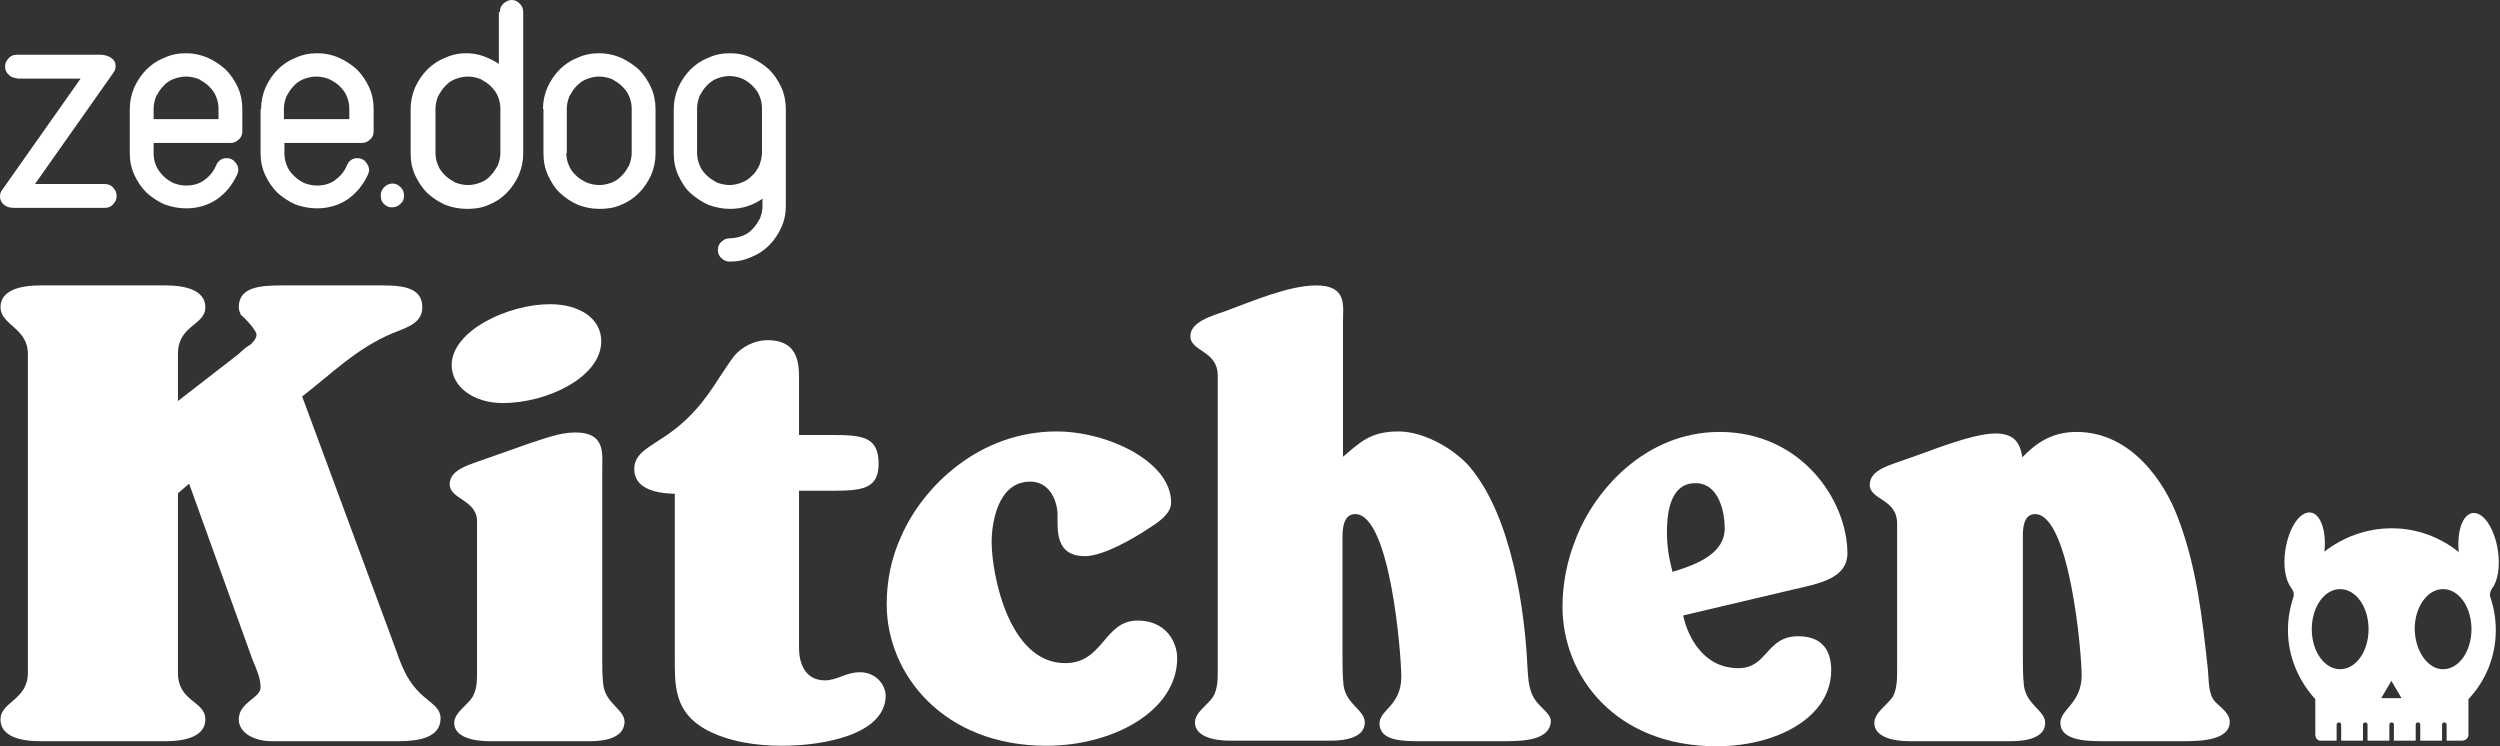 <svg width="134" height="40" viewBox="0 0 134 40" fill="none" xmlns="http://www.w3.org/2000/svg">
<rect x="0" y="0" width="134" height="40" fill="#333333" stroke="none"/>
<path d="M21.359 39.728H14.565C13.642 39.728 12.799 39.293 12.799 38.56C12.799 37.636 13.968 37.418 13.968 36.848C13.968 36.331 13.723 35.815 13.533 35.353L10.136 25.924L9.538 26.44V36.06C9.538 37.636 11.006 37.554 11.006 38.56C11.006 39.484 9.919 39.728 8.886 39.728H2.147C1.114 39.728 0.027 39.484 0.027 38.56C0.027 37.609 1.495 37.527 1.495 36.06V18.967C1.495 17.581 0.027 17.418 0.027 16.467C0.027 15.543 1.114 15.299 2.147 15.299H8.886C9.919 15.299 11.006 15.543 11.006 16.467C11.006 17.446 9.538 17.418 9.538 18.967V21.494L12.799 18.967C12.989 18.777 13.18 18.614 13.451 18.451C13.587 18.315 13.75 18.125 13.75 17.935C13.75 17.717 13.152 17.065 12.908 16.875C12.853 16.739 12.799 16.63 12.799 16.467C12.799 15.408 13.886 15.299 15.055 15.299H20.571C21.739 15.299 22.636 15.489 22.636 16.467C22.636 17.282 21.902 17.527 21.06 17.853C19.103 18.668 17.718 20.081 16.196 21.25L21.114 34.538C21.495 35.598 21.794 36.63 22.881 37.473C23.261 37.799 23.614 38.016 23.614 38.505C23.614 39.538 22.446 39.728 21.359 39.728Z" fill="white"/>
<path d="M31.629 39.729H26.221C25.379 39.729 24.346 39.511 24.346 38.75C24.346 38.207 25.026 37.826 25.324 37.364C25.569 36.957 25.569 36.441 25.569 36.033V27.935C25.569 26.794 24.102 26.767 24.102 25.951C24.102 25.136 25.243 24.892 26.031 24.593L28.341 23.777C29.129 23.533 29.971 23.18 30.841 23.18C32.471 23.18 32.281 24.321 32.281 25.191V35.408C32.281 35.816 32.281 36.25 32.335 36.685C32.444 37.718 33.477 38.017 33.477 38.696C33.449 39.511 32.526 39.729 31.629 39.729ZM26.955 21.604C25.379 21.604 24.21 20.734 24.21 19.566C24.21 17.745 27.199 16.305 29.482 16.305C31.058 16.305 32.227 17.066 32.227 18.288C32.227 20.218 29.319 21.604 26.955 21.604Z" fill="white"/>
<path d="M41.931 39.972C40.491 39.972 39.078 39.755 37.882 39.13C36.116 38.179 36.17 36.712 36.17 35.244V26.467C35.029 26.44 33.996 26.141 33.996 25.136C33.996 24.375 34.648 24.049 35.382 23.559C36.904 22.608 37.746 21.521 38.589 20.19C38.833 19.837 39.078 19.429 39.377 19.049C39.757 18.614 40.409 18.233 41.143 18.233C42.719 18.233 42.828 19.375 42.828 20.244V23.315H44.54C46.224 23.315 47.094 23.396 47.094 24.864C47.094 26.223 46.17 26.304 44.594 26.304H42.828V34.755C42.828 35.407 43.072 36.467 44.214 36.467C44.866 36.467 45.355 36.032 46.089 36.032C46.985 36.032 47.474 36.739 47.474 37.309C47.42 39.402 44.078 39.972 41.931 39.972Z" fill="white"/>
<path d="M56.087 39.973C50.571 39.973 47.527 36.141 47.527 32.391C47.527 31.141 47.772 29.891 48.315 28.723C49.484 26.06 52.5 23.125 56.631 23.125C59.348 23.125 62.772 24.728 62.772 26.929C62.772 27.554 62.093 27.989 61.495 28.37C60.761 28.859 59.131 29.81 58.152 29.81C56.576 29.81 56.685 28.451 56.685 27.609C56.685 26.956 56.332 25.815 55.218 25.815C53.451 25.815 53.152 28.098 53.152 29.049C53.152 30.734 54.049 35.544 57.093 35.544C59.158 35.544 59.158 33.261 60.978 33.261C62.446 33.261 63.098 34.348 63.098 35.299C63.071 38.125 59.647 39.973 56.087 39.973Z" fill="white"/>
<path d="M80.707 39.728H76.142C75.218 39.728 73.941 39.728 73.941 38.777C73.941 38.043 75.109 37.826 75.109 36.277C75.109 35.027 74.511 27.554 72.636 27.554C71.957 27.554 71.957 28.478 71.957 28.831C71.957 30.869 71.957 32.962 71.957 35.027C71.957 35.625 71.957 36.168 72.011 36.712C72.147 37.772 73.153 38.043 73.153 38.723C73.153 39.484 72.229 39.701 71.332 39.701H65.924C65.082 39.701 64.049 39.484 64.049 38.723C64.049 38.179 64.729 37.799 65.028 37.337C65.272 36.929 65.272 36.359 65.272 35.897V20.136C65.272 18.777 63.805 18.859 63.805 18.016C63.805 17.255 64.946 16.929 65.734 16.657C67.066 16.168 69.076 15.299 70.544 15.299C72.229 15.299 71.984 16.386 71.984 17.282V24.484C72.881 23.723 73.451 23.125 74.946 23.125C76.413 23.125 78.044 24.157 78.778 25.027C81.033 27.69 81.74 32.717 81.875 35.842C81.93 36.495 81.93 37.174 82.473 37.745C82.718 38.043 83.125 38.288 83.125 38.668C83.071 39.647 81.74 39.728 80.707 39.728Z" fill="white"/>
<path d="M96.087 31.603L90.217 32.989C90.462 34.131 91.304 35.815 93.179 35.815C94.755 35.815 94.647 34.103 96.386 34.103C97.826 34.103 98.152 35.054 98.152 35.924C98.152 38.478 95.19 40 92.011 40C86.549 40 83.75 36.196 83.75 32.527C83.75 31.277 83.995 30.027 84.484 28.832C85.462 26.305 88.179 23.152 92.174 23.152C96.549 23.152 99.022 26.821 99.022 29.674C98.995 31.006 97.527 31.277 96.087 31.603ZM90.87 25.897C89.402 25.897 89.348 27.799 89.348 28.56C89.348 29.267 89.457 29.946 89.647 30.652C91.087 30.218 92.446 29.62 92.446 28.315C92.446 27.582 92.201 25.897 90.87 25.897Z" fill="white"/>
<path d="M117.121 39.728H112.637C111.713 39.728 110.436 39.647 110.436 38.75C110.436 38.017 111.577 37.69 111.577 36.196C111.577 34.946 110.925 27.555 109.077 27.555C108.425 27.555 108.425 28.424 108.425 28.75C108.425 30.87 108.425 32.962 108.425 35.054C108.425 35.652 108.425 36.196 108.48 36.739C108.615 37.799 109.621 38.071 109.621 38.75C109.621 39.511 108.697 39.728 107.8 39.728H102.338C101.496 39.728 100.463 39.511 100.463 38.75C100.463 38.207 101.143 37.799 101.442 37.364C101.686 36.957 101.686 36.332 101.686 35.897V28.071C101.686 26.712 100.219 26.821 100.219 25.978C100.219 25.163 101.36 24.919 102.148 24.62C103.235 24.267 105.654 23.234 106.958 23.234C108.045 23.234 108.289 23.832 108.398 24.511C109.132 23.75 109.974 23.152 111.306 23.152C114.268 23.152 116.034 25.897 116.713 27.69C117.746 30.353 118.045 33.152 118.344 35.897C118.398 36.413 118.344 37.174 118.724 37.609C119.077 37.962 119.512 38.234 119.512 38.696C119.512 39.647 118.045 39.728 117.121 39.728Z" fill="white"/>
<path d="M0.897 4.185C0.734 4.185 0.571 4.13 0.462 3.995C0.326 3.886 0.272 3.723 0.272 3.56C0.272 3.397 0.326 3.261 0.462 3.125C0.571 2.989 0.734 2.935 0.897 2.935H5.38C5.598 2.935 5.788 2.989 5.951 3.098C6.114 3.207 6.196 3.342 6.196 3.533C6.196 3.668 6.168 3.777 6.087 3.886L1.875 9.864H5.625C5.788 9.864 5.951 9.918 6.06 10.054C6.196 10.19 6.25 10.326 6.25 10.516C6.25 10.679 6.196 10.815 6.06 10.951C5.951 11.087 5.788 11.141 5.625 11.141H0.761C0.516 11.141 0.353 11.087 0.217 10.978C0.082 10.87 0 10.707 0 10.543C0 10.408 0.027 10.299 0.109 10.19L4.321 4.212H0.897V4.185ZM13.995 5.842C13.995 5.435 14.076 5.054 14.239 4.674C14.402 4.321 14.62 3.995 14.891 3.723C15.163 3.451 15.489 3.234 15.842 3.098C16.196 2.935 16.576 2.853 17.011 2.853C17.419 2.853 17.799 2.935 18.179 3.098C18.533 3.261 18.859 3.478 19.13 3.723C19.402 3.995 19.62 4.321 19.783 4.674C19.946 5.027 20.027 5.435 20.027 5.842V7.038C20.027 7.201 19.973 7.364 19.837 7.473C19.701 7.609 19.565 7.663 19.375 7.663H15.245V8.234C15.245 8.478 15.299 8.696 15.38 8.886C15.462 9.103 15.598 9.266 15.761 9.429C15.924 9.592 16.087 9.701 16.304 9.81C16.522 9.891 16.739 9.946 16.984 9.946C17.337 9.946 17.663 9.864 17.935 9.674C18.206 9.484 18.424 9.239 18.56 8.94L18.587 8.886C18.641 8.75 18.696 8.668 18.804 8.587C18.913 8.505 19.022 8.478 19.158 8.478C19.321 8.478 19.484 8.533 19.592 8.668C19.701 8.804 19.783 8.94 19.783 9.103C19.783 9.185 19.755 9.266 19.728 9.348L19.701 9.402C19.456 9.918 19.103 10.353 18.641 10.679C18.152 11.005 17.609 11.168 16.984 11.168C16.576 11.168 16.196 11.087 15.815 10.951C15.462 10.788 15.136 10.571 14.864 10.326C14.592 10.054 14.375 9.728 14.212 9.375C14.049 9.022 13.967 8.641 13.967 8.207V5.842H13.995ZM15.245 6.386H18.723V5.815C18.723 5.571 18.669 5.353 18.587 5.163C18.505 4.946 18.37 4.783 18.206 4.62C18.044 4.457 17.853 4.348 17.636 4.239C17.419 4.158 17.201 4.103 16.956 4.103C16.712 4.103 16.495 4.158 16.277 4.239C16.06 4.321 15.87 4.457 15.734 4.62C15.571 4.783 15.462 4.973 15.353 5.163C15.272 5.38 15.217 5.598 15.217 5.815V6.386H15.245ZM6.957 5.842C6.957 5.435 7.038 5.054 7.201 4.674C7.364 4.321 7.582 3.995 7.853 3.723C8.125 3.451 8.451 3.234 8.804 3.098C9.158 2.935 9.538 2.853 9.973 2.853C10.38 2.853 10.761 2.935 11.141 3.098C11.495 3.261 11.821 3.478 12.092 3.723C12.364 3.995 12.582 4.321 12.745 4.674C12.908 5.027 12.989 5.435 12.989 5.842V7.038C12.989 7.201 12.935 7.364 12.799 7.473C12.663 7.609 12.527 7.663 12.337 7.663H8.234V8.234C8.234 8.478 8.288 8.696 8.37 8.886C8.451 9.076 8.587 9.266 8.75 9.429C8.913 9.592 9.076 9.701 9.293 9.81C9.511 9.891 9.728 9.946 9.973 9.946C10.326 9.946 10.652 9.864 10.924 9.674C11.196 9.484 11.413 9.239 11.549 8.94L11.576 8.886C11.63 8.75 11.685 8.668 11.793 8.587C11.902 8.505 12.011 8.478 12.147 8.478C12.31 8.478 12.473 8.533 12.582 8.668C12.717 8.804 12.772 8.94 12.772 9.103C12.772 9.185 12.745 9.266 12.717 9.348L12.69 9.402C12.446 9.918 12.092 10.353 11.63 10.679C11.141 11.005 10.598 11.168 9.973 11.168C9.565 11.168 9.185 11.087 8.804 10.951C8.451 10.788 8.125 10.571 7.853 10.326C7.582 10.054 7.364 9.728 7.201 9.375C7.038 9.022 6.957 8.641 6.957 8.207V5.842ZM8.234 6.386H11.712V5.815C11.712 5.571 11.658 5.353 11.576 5.163C11.495 4.946 11.359 4.783 11.196 4.62C11.033 4.457 10.842 4.348 10.652 4.239C10.435 4.158 10.217 4.103 9.973 4.103C9.728 4.103 9.511 4.158 9.293 4.239C9.076 4.321 8.886 4.457 8.75 4.62C8.587 4.783 8.478 4.973 8.37 5.163C8.288 5.38 8.234 5.598 8.234 5.815V6.386ZM26.794 0.652C26.794 0.462 26.848 0.326 26.984 0.19C27.12 0.082 27.255 0 27.419 0C27.581 0 27.717 0.054 27.853 0.19C27.989 0.326 28.044 0.462 28.044 0.652V8.234C28.044 8.641 27.962 9.022 27.799 9.402C27.636 9.755 27.419 10.082 27.147 10.353C26.875 10.625 26.549 10.842 26.196 10.978C25.842 11.141 25.462 11.196 25.027 11.196C24.62 11.196 24.212 11.114 23.859 10.978C23.505 10.815 23.179 10.598 22.908 10.353C22.636 10.082 22.419 9.755 22.255 9.402C22.092 9.049 22.011 8.668 22.011 8.234V5.842C22.011 5.435 22.092 5.054 22.255 4.674C22.419 4.321 22.636 3.995 22.908 3.723C23.179 3.451 23.505 3.234 23.859 3.098C24.212 2.935 24.592 2.853 25 2.853C25.326 2.853 25.625 2.908 25.924 3.016C26.223 3.125 26.495 3.261 26.739 3.424V0.652H26.794ZM23.342 8.207C23.342 8.451 23.397 8.668 23.478 8.859C23.56 9.076 23.696 9.239 23.859 9.402C24.022 9.565 24.212 9.674 24.402 9.783C24.62 9.864 24.837 9.918 25.081 9.918C25.326 9.918 25.544 9.864 25.761 9.783C25.978 9.701 26.169 9.565 26.304 9.402C26.467 9.239 26.576 9.049 26.685 8.859C26.766 8.641 26.821 8.424 26.821 8.207V5.815C26.821 5.571 26.766 5.353 26.685 5.163C26.603 4.946 26.467 4.783 26.304 4.62C26.141 4.457 25.951 4.348 25.761 4.239C25.544 4.158 25.326 4.103 25.081 4.103C24.837 4.103 24.62 4.158 24.402 4.239C24.185 4.321 23.995 4.457 23.859 4.62C23.696 4.783 23.587 4.973 23.478 5.163C23.397 5.38 23.342 5.598 23.342 5.815V8.207ZM29.103 5.842C29.103 5.435 29.185 5.054 29.348 4.674C29.511 4.321 29.728 3.995 30 3.723C30.272 3.451 30.598 3.234 30.951 3.098C31.304 2.935 31.685 2.853 32.12 2.853C32.527 2.853 32.908 2.935 33.288 3.098C33.641 3.261 33.967 3.478 34.239 3.723C34.511 3.995 34.728 4.321 34.891 4.674C35.054 5.027 35.136 5.435 35.136 5.842V8.234C35.136 8.641 35.054 9.022 34.891 9.402C34.728 9.755 34.511 10.082 34.239 10.353C33.967 10.625 33.641 10.842 33.288 10.978C32.935 11.141 32.554 11.196 32.12 11.196C31.712 11.196 31.331 11.114 30.978 10.978C30.598 10.815 30.299 10.598 30.027 10.353C29.755 10.109 29.538 9.755 29.375 9.402C29.212 9.049 29.13 8.668 29.13 8.234V5.842H29.103ZM30.353 8.207C30.353 8.451 30.408 8.668 30.489 8.859C30.571 9.076 30.706 9.239 30.87 9.402C31.033 9.565 31.223 9.674 31.44 9.783C31.658 9.864 31.875 9.918 32.12 9.918C32.364 9.918 32.581 9.864 32.799 9.783C33.016 9.701 33.179 9.565 33.342 9.402C33.505 9.239 33.614 9.049 33.723 8.859C33.804 8.641 33.859 8.424 33.859 8.207V5.815C33.859 5.571 33.804 5.353 33.723 5.163C33.641 4.946 33.505 4.783 33.342 4.62C33.179 4.457 32.989 4.348 32.799 4.239C32.581 4.158 32.364 4.103 32.12 4.103C31.875 4.103 31.658 4.158 31.44 4.239C31.223 4.321 31.06 4.457 30.897 4.62C30.734 4.783 30.625 4.973 30.516 5.163C30.435 5.38 30.38 5.598 30.38 5.815V8.207H30.353ZM36.114 5.842C36.114 5.435 36.196 5.054 36.359 4.674C36.522 4.321 36.739 3.995 37.011 3.723C37.283 3.451 37.609 3.234 37.962 3.098C38.315 2.935 38.696 2.853 39.13 2.853C39.538 2.853 39.919 2.935 40.272 3.098C40.625 3.261 40.951 3.478 41.223 3.723C41.495 3.995 41.712 4.321 41.875 4.674C42.038 5.027 42.12 5.435 42.12 5.842V11.06C42.12 11.467 42.038 11.848 41.875 12.201C41.712 12.554 41.495 12.88 41.223 13.152C40.951 13.424 40.625 13.641 40.272 13.777C39.919 13.94 39.538 14.022 39.13 14.022C38.94 14.022 38.804 13.967 38.669 13.832C38.533 13.723 38.478 13.56 38.478 13.397C38.478 13.234 38.533 13.071 38.669 12.962C38.804 12.826 38.94 12.772 39.13 12.772C39.348 12.772 39.592 12.717 39.81 12.636C40.027 12.554 40.217 12.418 40.353 12.255C40.516 12.092 40.625 11.902 40.734 11.712C40.815 11.495 40.87 11.277 40.87 11.06V10.652C40.353 11.005 39.783 11.196 39.13 11.196C38.723 11.196 38.342 11.114 37.962 10.978C37.609 10.815 37.283 10.598 37.011 10.353C36.739 10.109 36.522 9.755 36.359 9.402C36.196 9.049 36.114 8.668 36.114 8.234V5.842ZM37.364 8.207C37.364 8.451 37.419 8.668 37.5 8.859C37.581 9.076 37.717 9.239 37.88 9.402C38.044 9.565 38.234 9.674 38.424 9.783C38.641 9.864 38.859 9.918 39.103 9.918C39.321 9.918 39.565 9.864 39.755 9.783C39.973 9.701 40.136 9.592 40.299 9.429C40.462 9.293 40.571 9.103 40.679 8.913C40.761 8.723 40.815 8.505 40.842 8.261V5.788C40.842 5.543 40.788 5.326 40.706 5.136C40.625 4.918 40.489 4.755 40.326 4.592C40.163 4.429 40 4.321 39.783 4.212C39.565 4.13 39.348 4.076 39.103 4.076C38.859 4.076 38.641 4.13 38.424 4.212C38.206 4.293 38.044 4.429 37.88 4.592C37.717 4.755 37.609 4.946 37.5 5.136C37.419 5.353 37.364 5.571 37.364 5.788V8.207ZM20.408 10.489C20.408 10.299 20.462 10.163 20.598 10.027C20.706 9.918 20.87 9.837 21.033 9.837C21.196 9.837 21.331 9.891 21.467 10.027C21.603 10.163 21.658 10.299 21.658 10.489C21.658 10.652 21.603 10.815 21.467 10.924C21.331 11.06 21.196 11.114 21.005 11.114C20.842 11.114 20.706 11.06 20.571 10.924C20.462 10.815 20.408 10.679 20.408 10.489Z" fill="white"/>
<path fill-rule="evenodd" clip-rule="evenodd" d="M128.205 28.316C129.563 28.316 130.813 28.805 131.792 29.593C131.683 28.506 131.982 27.582 132.525 27.5C133.096 27.419 133.694 28.288 133.884 29.484C134.02 30.354 133.884 31.142 133.585 31.522C133.504 31.631 133.422 31.848 133.476 31.984C133.667 32.555 133.775 33.152 133.775 33.777C133.775 35.191 133.232 36.495 132.308 37.473V39.375C132.308 39.566 132.172 39.674 131.982 39.701H131.139V38.832C131.139 38.777 131.085 38.723 131.031 38.723H131.004C130.949 38.723 130.895 38.777 130.895 38.832V39.701H129.726V38.832C129.726 38.777 129.672 38.723 129.618 38.723H129.59C129.536 38.723 129.482 38.777 129.482 38.832V39.701H128.313V38.832C128.313 38.777 128.259 38.723 128.205 38.723H128.177C128.123 38.723 128.069 38.777 128.069 38.832V39.701H126.9V38.832C126.9 38.777 126.846 38.723 126.792 38.723H126.764C126.71 38.723 126.656 38.777 126.656 38.832V39.701H125.487V38.832C125.487 38.777 125.433 38.723 125.379 38.723H125.351C125.297 38.723 125.243 38.777 125.243 38.832V39.701H124.373C124.21 39.701 124.101 39.538 124.101 39.375V37.473C123.205 36.495 122.634 35.191 122.634 33.777C122.634 33.152 122.743 32.555 122.933 31.984C122.987 31.767 122.879 31.604 122.797 31.495C122.498 31.087 122.362 30.326 122.498 29.457C122.688 28.261 123.286 27.392 123.857 27.473C124.4 27.555 124.699 28.479 124.59 29.566C125.569 28.805 126.819 28.316 128.205 28.316ZM130.949 35.87C131.792 35.87 132.471 34.919 132.471 33.723C132.471 32.527 131.792 31.576 130.949 31.576C130.107 31.576 129.427 32.527 129.427 33.723C129.455 34.919 130.134 35.87 130.949 35.87ZM125.433 35.87C126.275 35.87 126.955 34.919 126.955 33.723C126.955 32.527 126.275 31.576 125.433 31.576C124.59 31.576 123.911 32.527 123.911 33.723C123.911 34.919 124.59 35.87 125.433 35.87ZM128.177 36.495L127.906 36.957L127.634 37.419H128.177H128.721L128.449 36.957L128.177 36.495Z" fill="white"/>
</svg>
